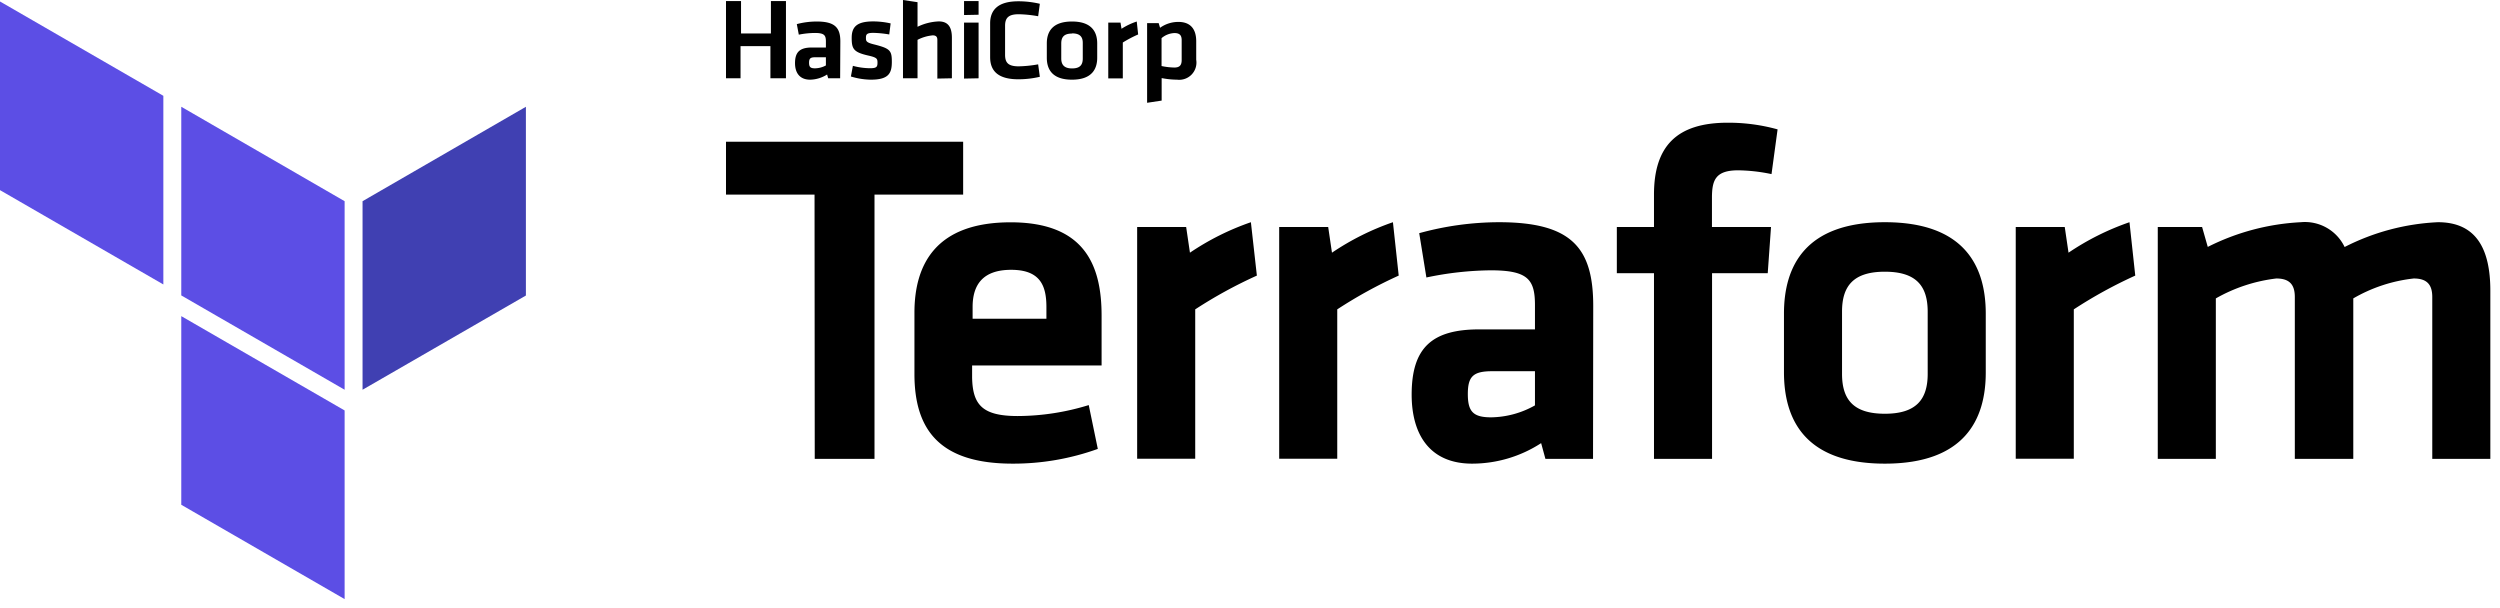 <svg width="251" height="61" viewBox="0 0 251 61" xmlns="http://www.w3.org/2000/svg"><title>Terraform_Logo</title><g fill-rule="nonzero" fill="none"><path d="M77.35 7.86V4.63h-3v3.23h-1.46V.11h1.51v3.25h3V.11h1.51v7.75h-1.56zm7 0h-1.2l-.11-.38a3.28 3.28 0 01-1.7.52c-1.06 0-1.52-.7-1.52-1.66 0-1.14.51-1.57 1.7-1.57h1.4v-.62c0-.62-.18-.84-1.11-.84a8.46 8.46 0 00-1.61.17L80 2.42a7.89 7.89 0 012-.26c1.83 0 2.37.62 2.37 2l-.02 3.7zm-1.43-2.11h-1.08c-.48 0-.61.13-.61.55 0 .42.13.56.59.56a2.37 2.37 0 001.1-.29v-.82zM87.43 8a7.12 7.12 0 01-2-.32l.2-1.07a6.77 6.77 0 001.73.24c.65 0 .74-.14.74-.56 0-.42-.07-.52-1-.73-1.42-.33-1.59-.68-1.59-1.76s.49-1.65 2.16-1.65a8 8 0 011.75.2l-.14 1.11a10.66 10.66 0 00-1.6-.16c-.63 0-.74.14-.74.48 0 .34 0 .48.82.68 1.63.41 1.78.62 1.78 1.77S89.19 8 87.43 8zm6.68-.11V4c0-.3-.13-.45-.47-.45a4.14 4.14 0 00-1.52.45v3.86h-1.46V0l1.46.22v2.47a5.31 5.31 0 012.13-.54c1 0 1.32.65 1.32 1.65v4.06l-1.46.03zm2.68-6.38V.11h1.46v1.37l-1.46.03zm0 6.38V2.27h1.46v5.59l-1.46.03zm2.62-5.54c0-1.4.85-2.22 2.83-2.22a9.37 9.37 0 012.16.25l-.17 1.25a12.21 12.21 0 00-1.95-.2c-1 0-1.37.34-1.37 1.16V5.5c0 .81.33 1.16 1.37 1.16a12.21 12.21 0 001.95-.2l.17 1.25a9.37 9.37 0 01-2.16.25c-2 0-2.83-.81-2.83-2.22V2.35zM107.63 8c-2 0-2.53-1.06-2.53-2.2V4.36c0-1.15.54-2.2 2.53-2.2 1.99 0 2.53 1.06 2.53 2.2v1.41c.01 1.15-.53 2.23-2.53 2.23zm0-4.63c-.78 0-1.08.33-1.08 1v1.5c0 .63.3 1 1.08 1s1.08-.33 1.08-1V4.31c0-.63-.3-.96-1.08-.96v.02zm6.64.09a11.57 11.57 0 00-1.54.81v3.6h-1.46v-5.6h1.23l.1.62a6.63 6.63 0 011.53-.73l.14 1.3zM120.1 6a1.73 1.73 0 01-1.92 2 8.36 8.36 0 01-1.55-.16v2.26l-1.46.22v-8h1.16l.14.47a3.15 3.15 0 011.84-.59c1.17 0 1.79.67 1.79 1.94V6zm-3.48.63a6.72 6.72 0 001.29.15c.53 0 .73-.24.73-.75v-2c0-.46-.18-.71-.72-.71a2.11 2.11 0 00-1.3.51v2.8zM81.78 19.54h-8.89v-5.31H96.7v5.31h-8.9v26.53h-6l-.02-26.53z" fill="#000"/><path d="M102.19 41.77a24.39 24.39 0 007.12-1.1l.91 4.4a25.004 25.004 0 01-8.56 1.48c-7.31 0-9.85-3.39-9.85-9V31.4c0-4.92 2.2-9.08 9.66-9.08s9.13 4.35 9.13 9.37v5h-13v1.2c.05 2.78 1.05 3.88 4.59 3.88zM97.65 32h7.41v-1.18c0-2.2-.67-3.73-3.54-3.73s-3.87 1.53-3.87 3.73V32zm28.54-4.33a45.65 45.65 0 00-6.19 3.39v15h-5.83V22.79h4.92l.38 2.58a26.09 26.09 0 016.12-3.06l.6 5.36zm14.24 0a45.65 45.65 0 00-6.17 3.39v15h-5.83V22.79h4.92l.38 2.58a26.09 26.09 0 016.12-3.06l.58 5.36zm19.51 18.4h-4.78l-.43-1.58a12.73 12.73 0 01-6.93 2.06c-4.25 0-6.07-2.92-6.07-6.93 0-4.73 2.06-6.55 6.79-6.55h5.59v-2.44c0-2.58-.72-3.49-4.45-3.49a32.53 32.53 0 00-6.45.72l-.72-4.45a30.38 30.38 0 018-1.1c7.31 0 9.47 2.58 9.47 8.41l-.02 15.35zm-5.83-8.8h-4.3c-1.91 0-2.44.53-2.44 2.29s.53 2.34 2.34 2.34a9.18 9.18 0 004.4-1.2v-3.43zm23.75-19.79a17.11 17.11 0 00-3.35-.38c-2.29 0-2.63 1-2.63 2.77v2.92h5.93l-.33 4.64h-5.59v18.64h-5.83V27.43h-3.73v-4.64h3.73v-3.25c0-4.83 2.25-7.22 7.41-7.22 1.69-.006 3.372.219 5 .67l-.61 4.49zm11.38 29.07c-8 0-10.13-4.4-10.13-9.18v-5.88c0-4.78 2.15-9.18 10.13-9.18s10.13 4.4 10.13 9.18v5.88c.01 4.78-2.15 9.18-10.13 9.18zm0-19.27c-3.11 0-4.3 1.39-4.3 4v6.26c0 2.63 1.2 4 4.3 4 3.1 0 4.3-1.39 4.3-4V31.3c0-2.63-1.19-4.02-4.3-4.02zm25.14.39a45.65 45.65 0 00-6.17 3.39v15h-5.83V22.79h4.92l.38 2.58a26.08 26.08 0 016.12-3.06l.58 5.36zm16.02 18.4V29.82c0-1.24-.53-1.86-1.86-1.86a16.08 16.08 0 00-6.07 2v16.11h-5.83V22.79h4.45l.57 2a23.32 23.32 0 019.34-2.48 4.42 4.42 0 014.4 2.49 22.83 22.83 0 019.37-2.49c3.87 0 5.26 2.72 5.26 6.88v16.88h-5.83V29.82c0-1.24-.53-1.86-1.86-1.86a15.43 15.43 0 00-6.07 2v16.11h-5.87z" fill="#000"/><path fill="#4040B2" d="M36.4 20.2v18.93l16.4-9.46V10.72z"/><path fill="#5C4EE5" d="M18.2 10.72l16.4 9.48v18.93l-16.4-9.47zM0 .15v18.94l16.4 9.47V9.62L0 .15zm18.2 50.53l16.4 9.47V41.21l-16.4-9.47v18.94z"/></g></svg>